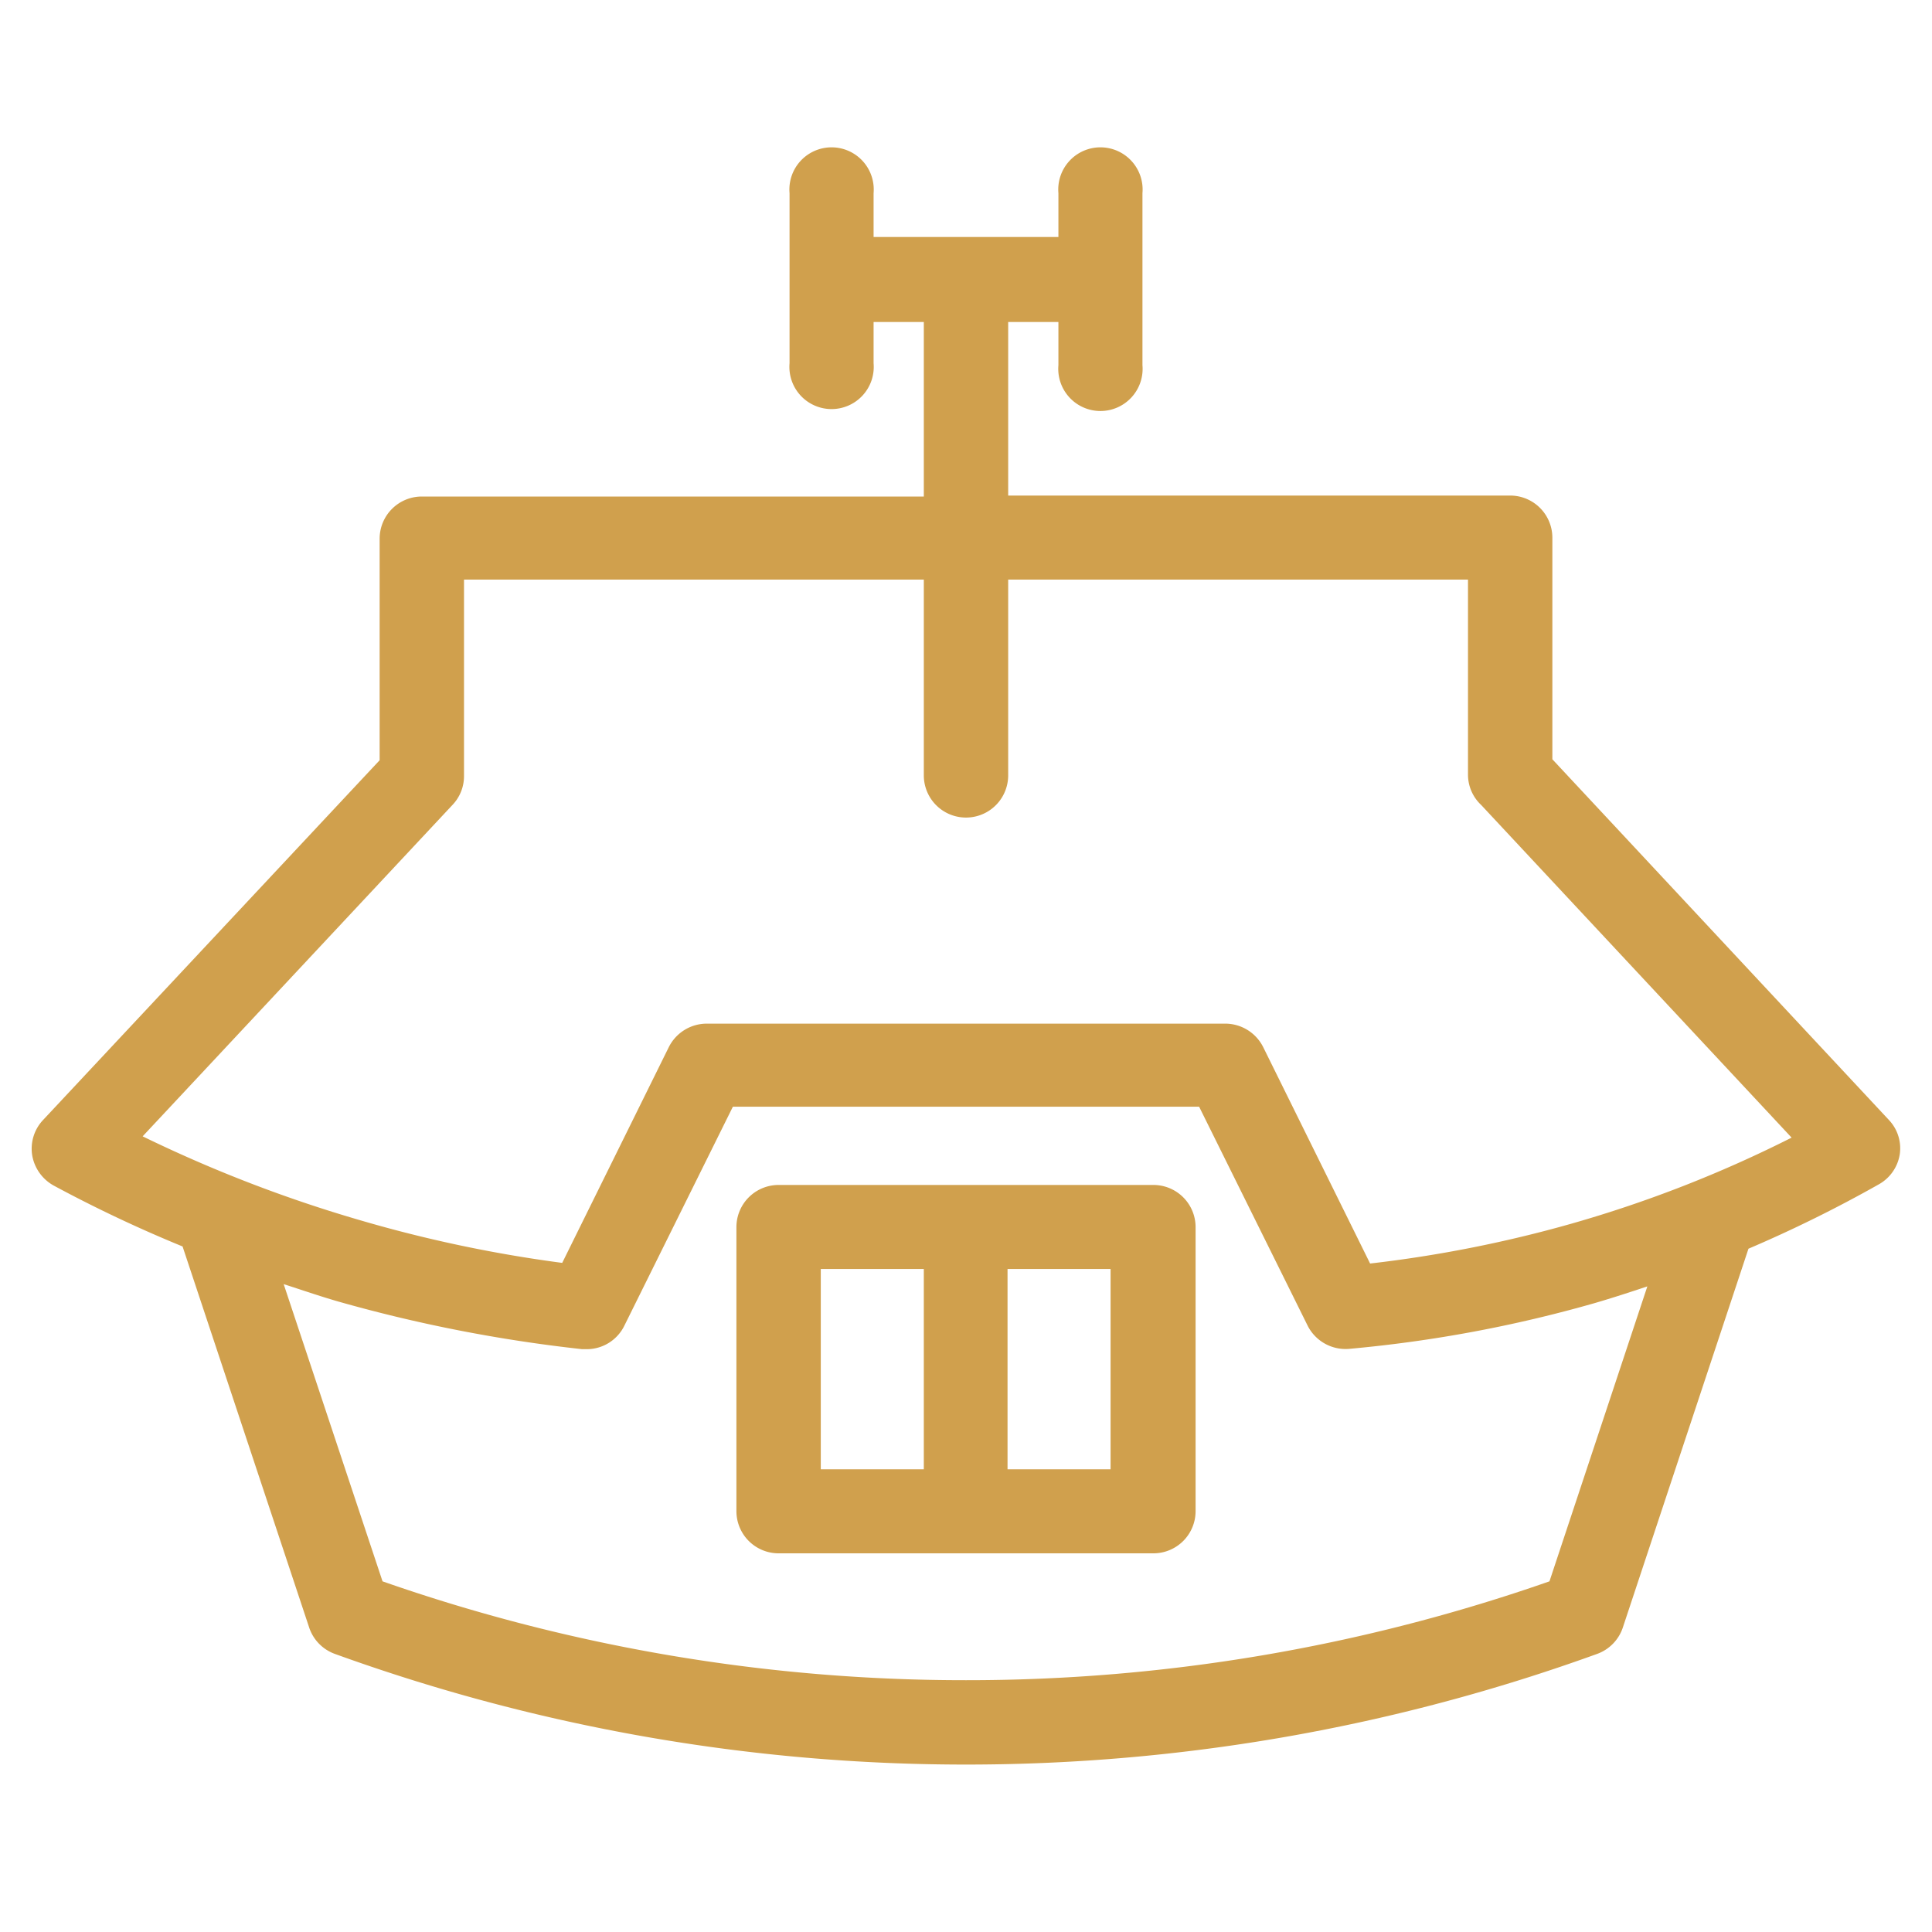 <svg xmlns="http://www.w3.org/2000/svg" viewBox="0 0 60 60"><defs><style>.cls-1{fill:#d0a04d;}</style></defs><g id="Layer_2" data-name="Layer 2"><path class="cls-1" d="M58.66,34.78,48.21,23.58V16.7a1.31,1.31,0,0,0-1.31-1.31H31.31V10h1.56v1.34a1.31,1.31,0,1,0,2.61,0V6a1.31,1.31,0,1,0-2.61,0V7.36H27.13V6a1.31,1.31,0,1,0-2.61,0v5.28a1.31,1.31,0,1,0,2.61,0V10h1.56v5.42H13.1a1.31,1.31,0,0,0-1.31,1.31v6.88L1.34,34.78A1.3,1.3,0,0,0,1,35.88a1.33,1.33,0,0,0,.67.94,41.89,41.89,0,0,0,4,1.89L9.6,50.54a1.31,1.31,0,0,0,.79.82A57.51,57.51,0,0,0,30,54.8a57.51,57.51,0,0,0,19.61-3.44,1.31,1.31,0,0,0,.79-.82l3.9-11.76a40.88,40.88,0,0,0,4.05-2,1.3,1.3,0,0,0,.65-.94A1.28,1.28,0,0,0,58.66,34.78ZM48.12,49.11A54.78,54.78,0,0,1,30,52.18a54.74,54.74,0,0,1-18.12-3.07L8.81,39.88c.56.18,1.11.37,1.66.53a46.11,46.11,0,0,0,7.61,1.49h.14a1.3,1.3,0,0,0,1.17-.73l3.37-6.8H37.24l3.37,6.8a1.32,1.32,0,0,0,1.29.72,41.1,41.1,0,0,0,7.62-1.42c.55-.16,1.1-.34,1.64-.52ZM48.81,38a39.39,39.39,0,0,1-6.26,1.24l-3.32-6.72a1.32,1.32,0,0,0-1.17-.73H21.94a1.32,1.32,0,0,0-1.17.73l-3.31,6.7A41.64,41.64,0,0,1,11.2,37.9a42.44,42.44,0,0,1-6.77-2.61L14.05,25a1.29,1.29,0,0,0,.36-.89V18H28.69v6.08a1.31,1.31,0,0,0,2.62,0V18H45.59v6.08A1.29,1.29,0,0,0,46,25l9.64,10.33A38.63,38.63,0,0,1,48.81,38Z"/><path class="cls-1" d="M35.82,36.8H24.18a1.31,1.31,0,0,0-1.31,1.31v8.82a1.31,1.31,0,0,0,1.31,1.31H35.82a1.31,1.31,0,0,0,1.31-1.31V38.11A1.31,1.31,0,0,0,35.82,36.8ZM25.49,39.41h3.2v6.22h-3.2Zm9,6.22h-3.2V39.41h3.2Z"/></g></svg>